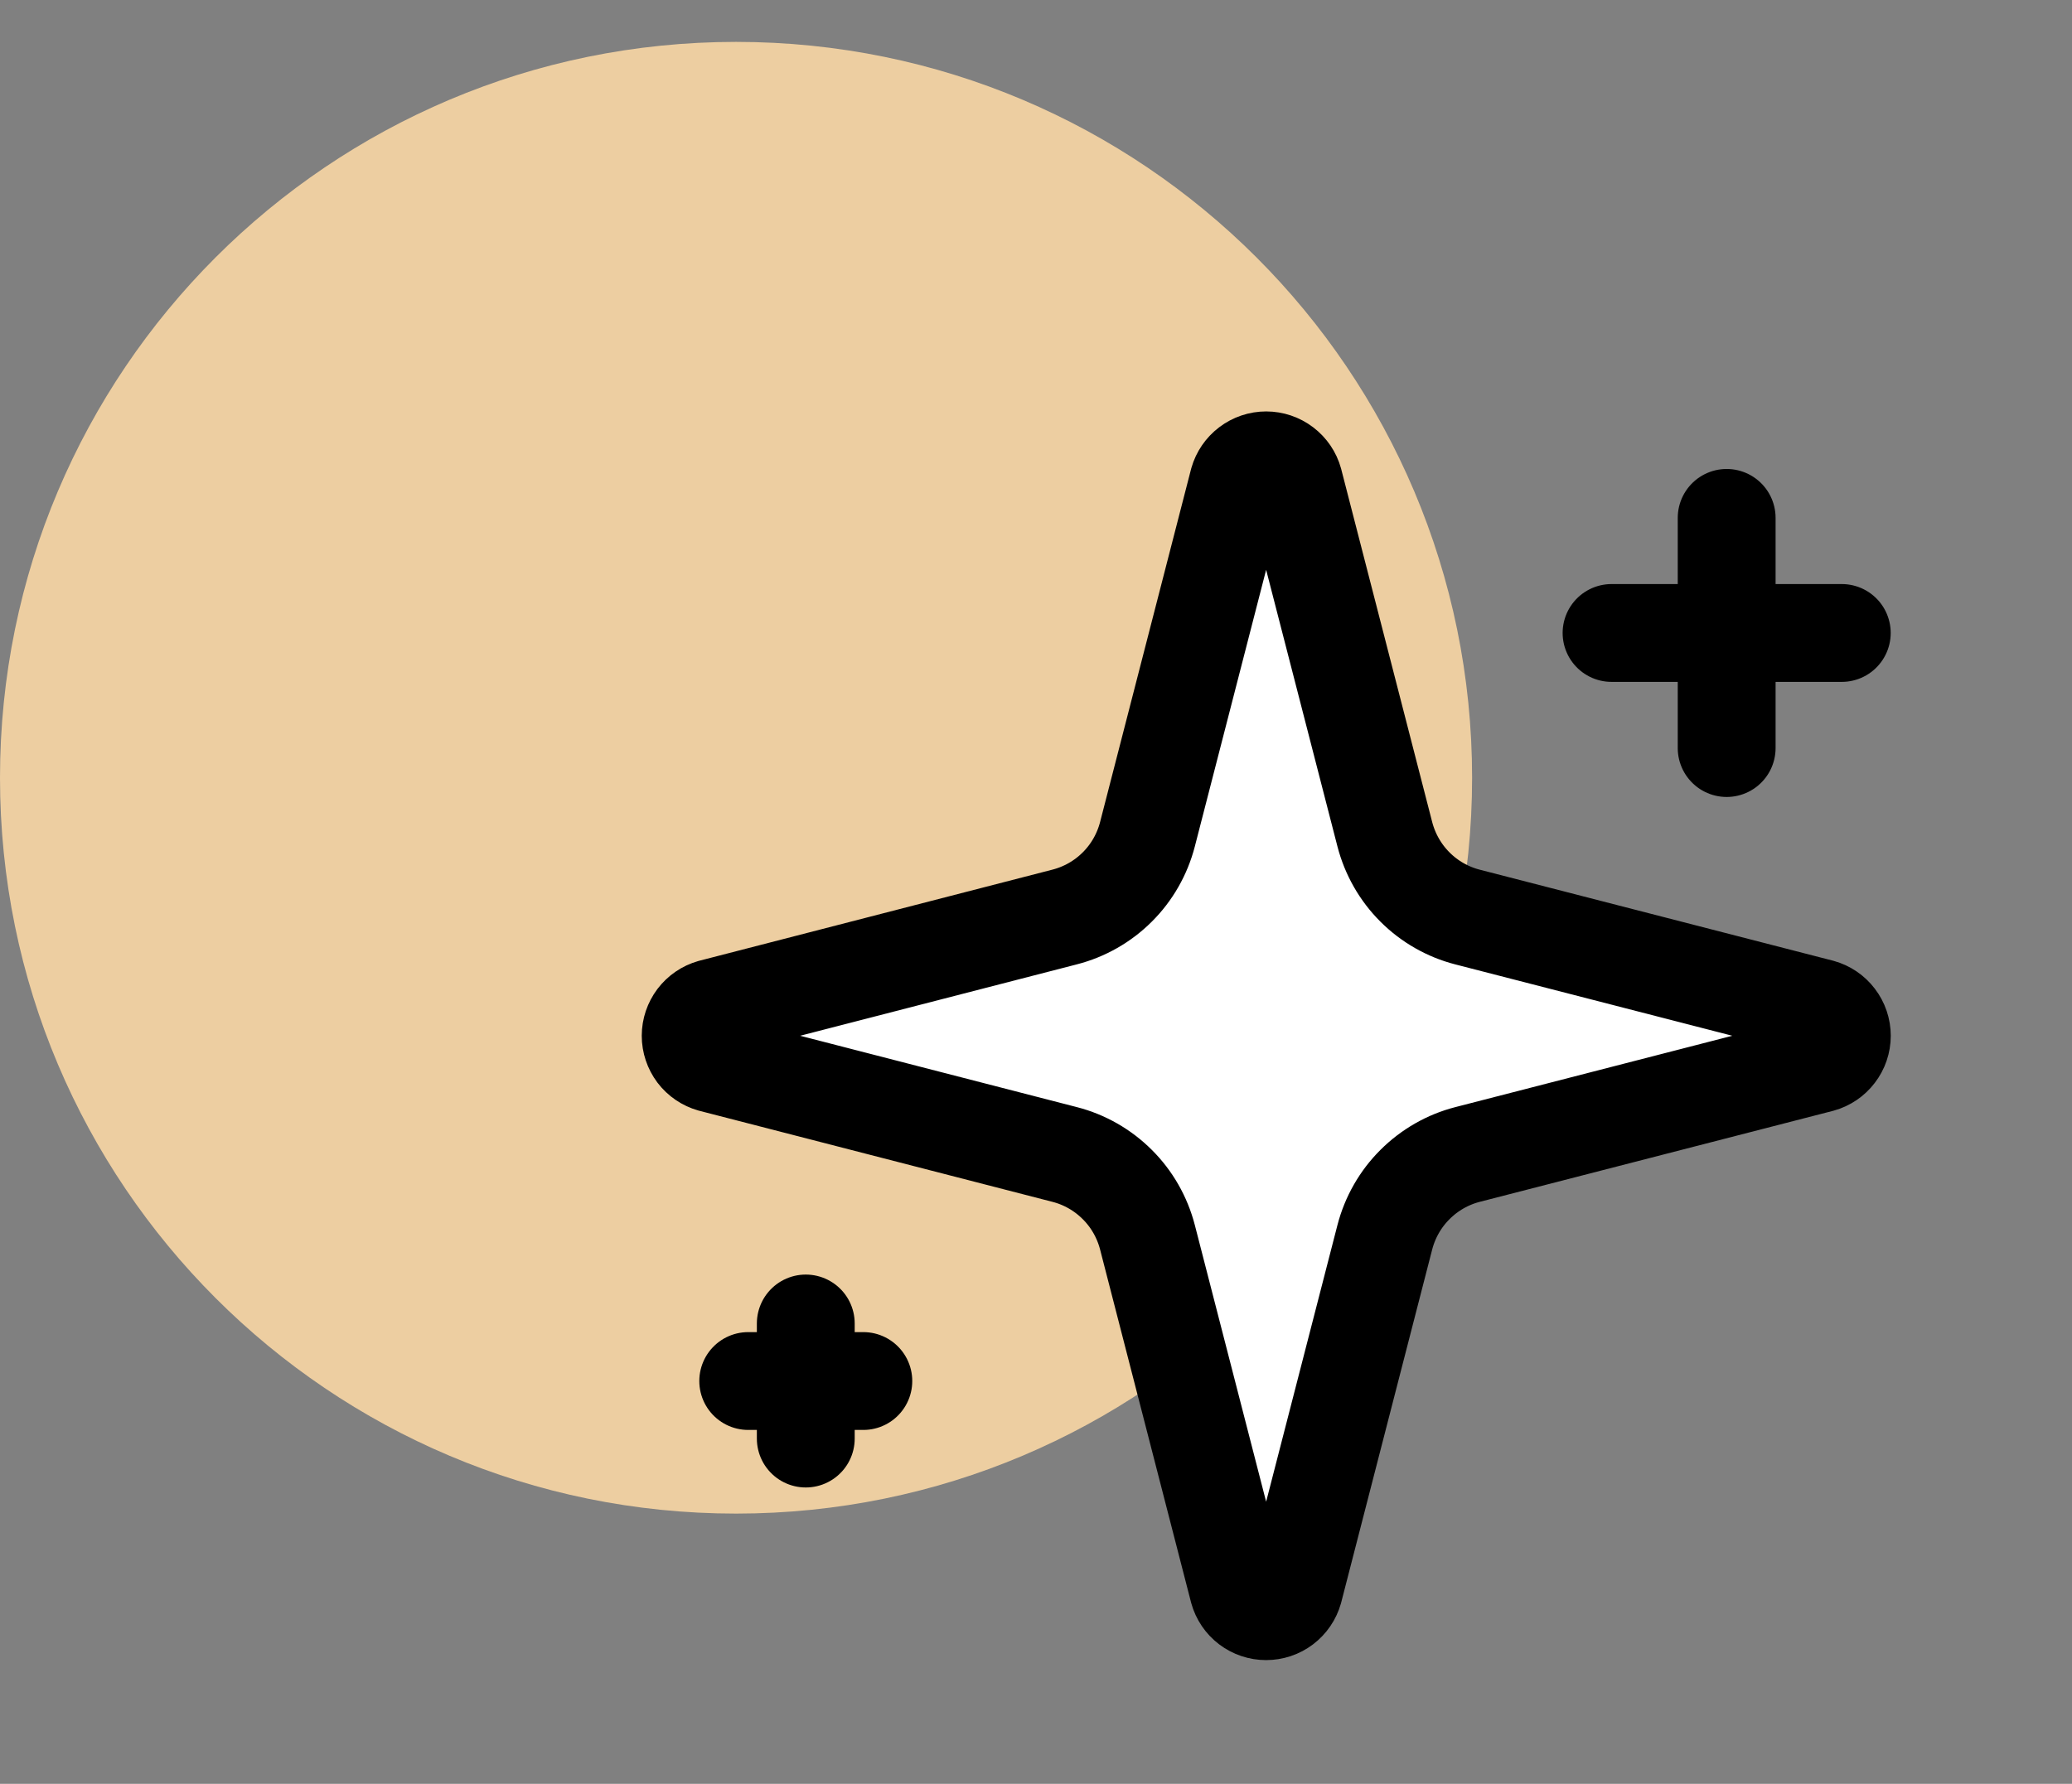<svg width="36" height="31" viewBox="0 0 36 31" fill="none" xmlns="http://www.w3.org/2000/svg">
<rect x="0" y="0" width="36" height="31" fill="#808080" stroke="none"/>
<path d="M12.788 26.304C19.851 26.304 25.577 20.579 25.577 13.516C25.577 6.453 19.851 0.728 12.788 0.728C5.726 0.728 0 6.453 0 13.516C0 20.579 5.726 26.304 12.788 26.304Z" fill="#EDCEA1"/>
<path d="M19.936 21.5C19.846 21.154 19.666 20.838 19.413 20.586C19.16 20.333 18.845 20.152 18.498 20.063L12.364 18.481C12.259 18.451 12.167 18.389 12.101 18.302C12.036 18.215 12 18.109 12 18C12 17.891 12.036 17.786 12.101 17.699C12.167 17.612 12.259 17.549 12.364 17.519L18.498 15.936C18.844 15.847 19.16 15.667 19.413 15.414C19.666 15.162 19.846 14.846 19.936 14.5L21.517 8.365C21.547 8.26 21.61 8.168 21.697 8.102C21.784 8.036 21.89 8 21.999 8C22.108 8 22.214 8.036 22.301 8.102C22.388 8.168 22.451 8.26 22.48 8.365L24.061 14.5C24.151 14.846 24.331 15.162 24.584 15.415C24.837 15.668 25.152 15.848 25.498 15.937L31.634 17.518C31.739 17.547 31.832 17.61 31.898 17.697C31.965 17.784 32.001 17.891 32.001 18C32.001 18.11 31.965 18.216 31.898 18.303C31.832 18.39 31.739 18.453 31.634 18.482L25.498 20.063C25.152 20.152 24.837 20.333 24.584 20.586C24.331 20.838 24.151 21.154 24.061 21.5L22.48 27.635C22.45 27.74 22.387 27.833 22.3 27.899C22.213 27.965 22.107 28 21.998 28C21.889 28 21.783 27.965 21.696 27.899C21.609 27.833 21.546 27.74 21.517 27.635L19.936 21.5Z" fill="white" stroke="black" stroke-width="1.7" stroke-linecap="round" stroke-linejoin="round"/>
<path d="M30 9V13" stroke="black" stroke-width="1.7" stroke-linecap="round" stroke-linejoin="round"/>
<path d="M32 11H28" stroke="black" stroke-width="1.7" stroke-linecap="round" stroke-linejoin="round"/>
<path d="M14 23V25" stroke="black" stroke-width="1.7" stroke-linecap="round" stroke-linejoin="round"/>
<path d="M15 24H13" stroke="black" stroke-width="1.7" stroke-linecap="round" stroke-linejoin="round"/>
</svg>
